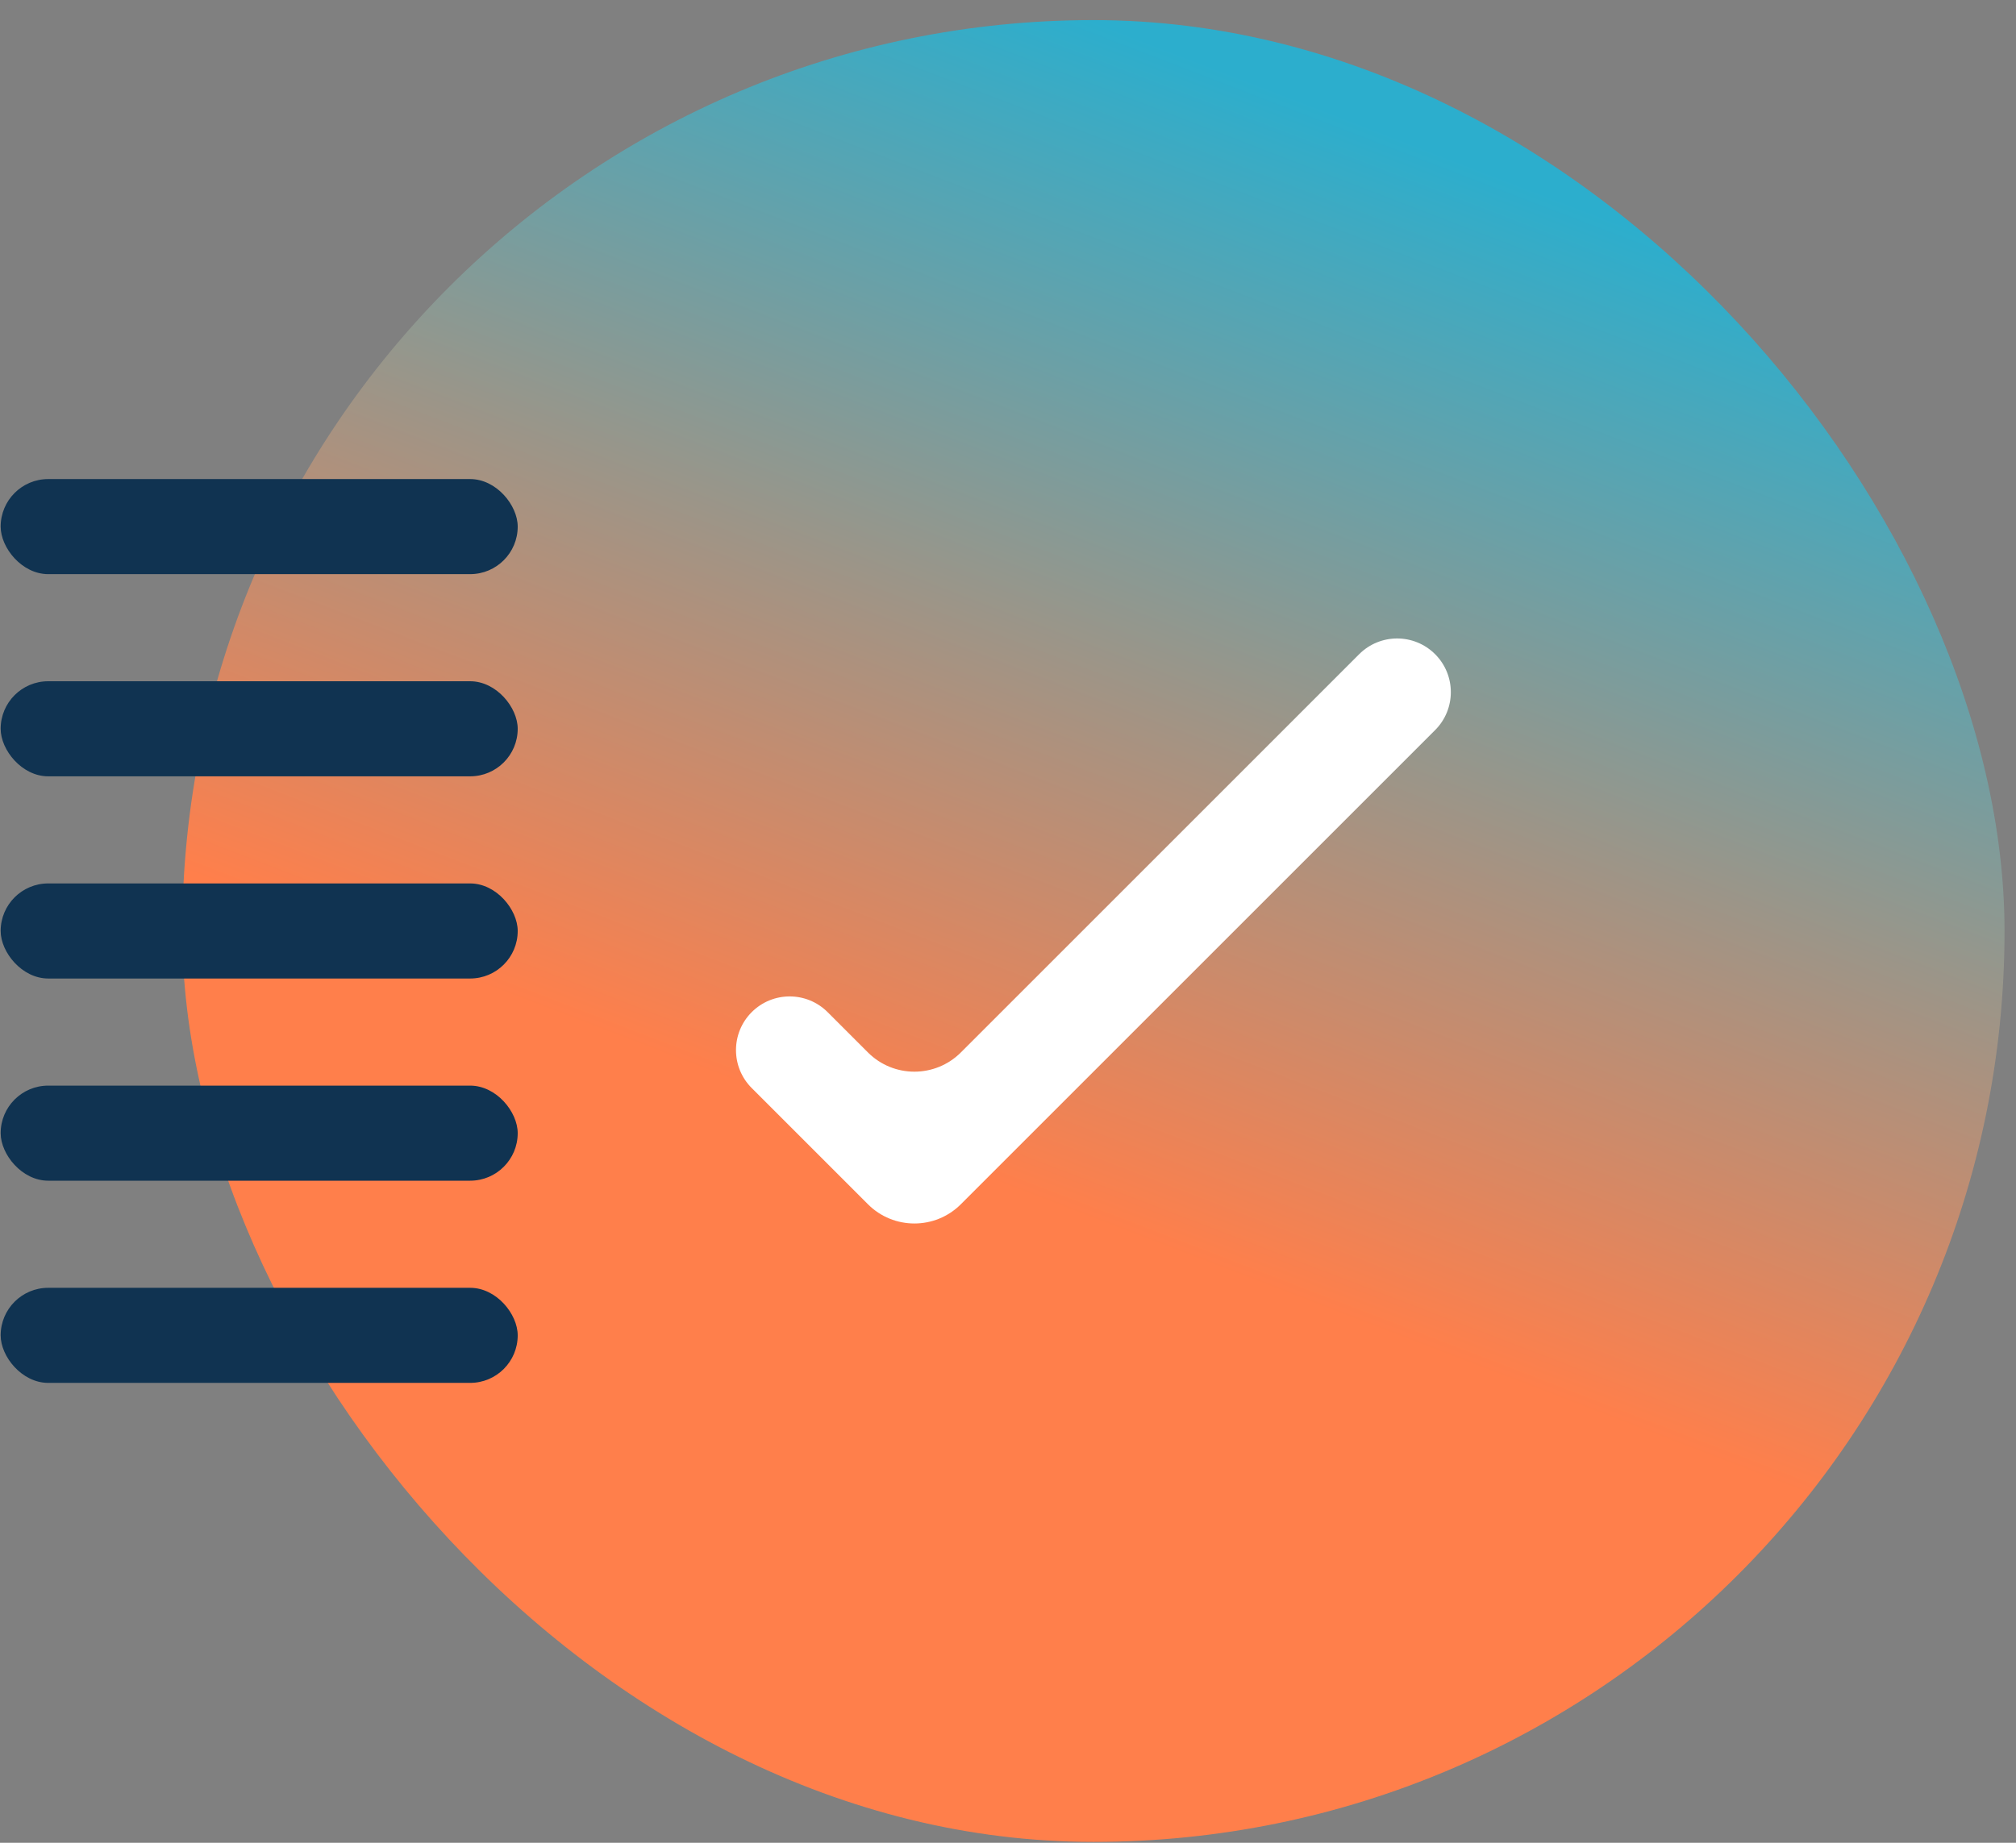<svg width="70" height="64" viewBox="0 0 70 64" fill="none" xmlns="http://www.w3.org/2000/svg">
<rect x="0" y="0" width="70" height="64" fill="#808080" stroke="none"/>
<rect x="6.33" y="0.698" width="63.272" height="63.272" rx="31.636" fill="url(#paint0_linear)"/>
<path d="M49.83 22.72C49.102 21.992 47.922 21.992 47.194 22.72L33.363 36.552C32.472 37.442 31.027 37.442 30.137 36.552L28.737 35.152C28.009 34.424 26.829 34.424 26.101 35.152V35.152C25.373 35.88 25.373 37.06 26.101 37.788L30.137 41.824C31.027 42.715 32.472 42.715 33.363 41.824L49.83 25.357C50.558 24.629 50.558 23.448 49.83 22.72V22.72Z" fill="white"/>
<rect x="0.023" y="16.638" width="17.953" height="3.302" rx="1.651" fill="#103351"/>
<rect x="0.023" y="23.66" width="17.953" height="3.302" rx="1.651" fill="#103351"/>
<rect x="0.023" y="30.682" width="17.953" height="3.302" rx="1.651" fill="#103351"/>
<rect x="0.023" y="37.704" width="17.953" height="3.302" rx="1.651" fill="#103351"/>
<rect x="0.023" y="44.726" width="17.953" height="3.302" rx="1.651" fill="#103351"/>
<defs>
<linearGradient id="paint0_linear" x1="37.966" y1="0.698" x2="13.115" y2="65.318" gradientUnits="userSpaceOnUse">
<stop stop-color="#2CAECD"/>
<stop offset="0.562" stop-color="#FF7F4B"/>
</linearGradient>
</defs>
</svg>
